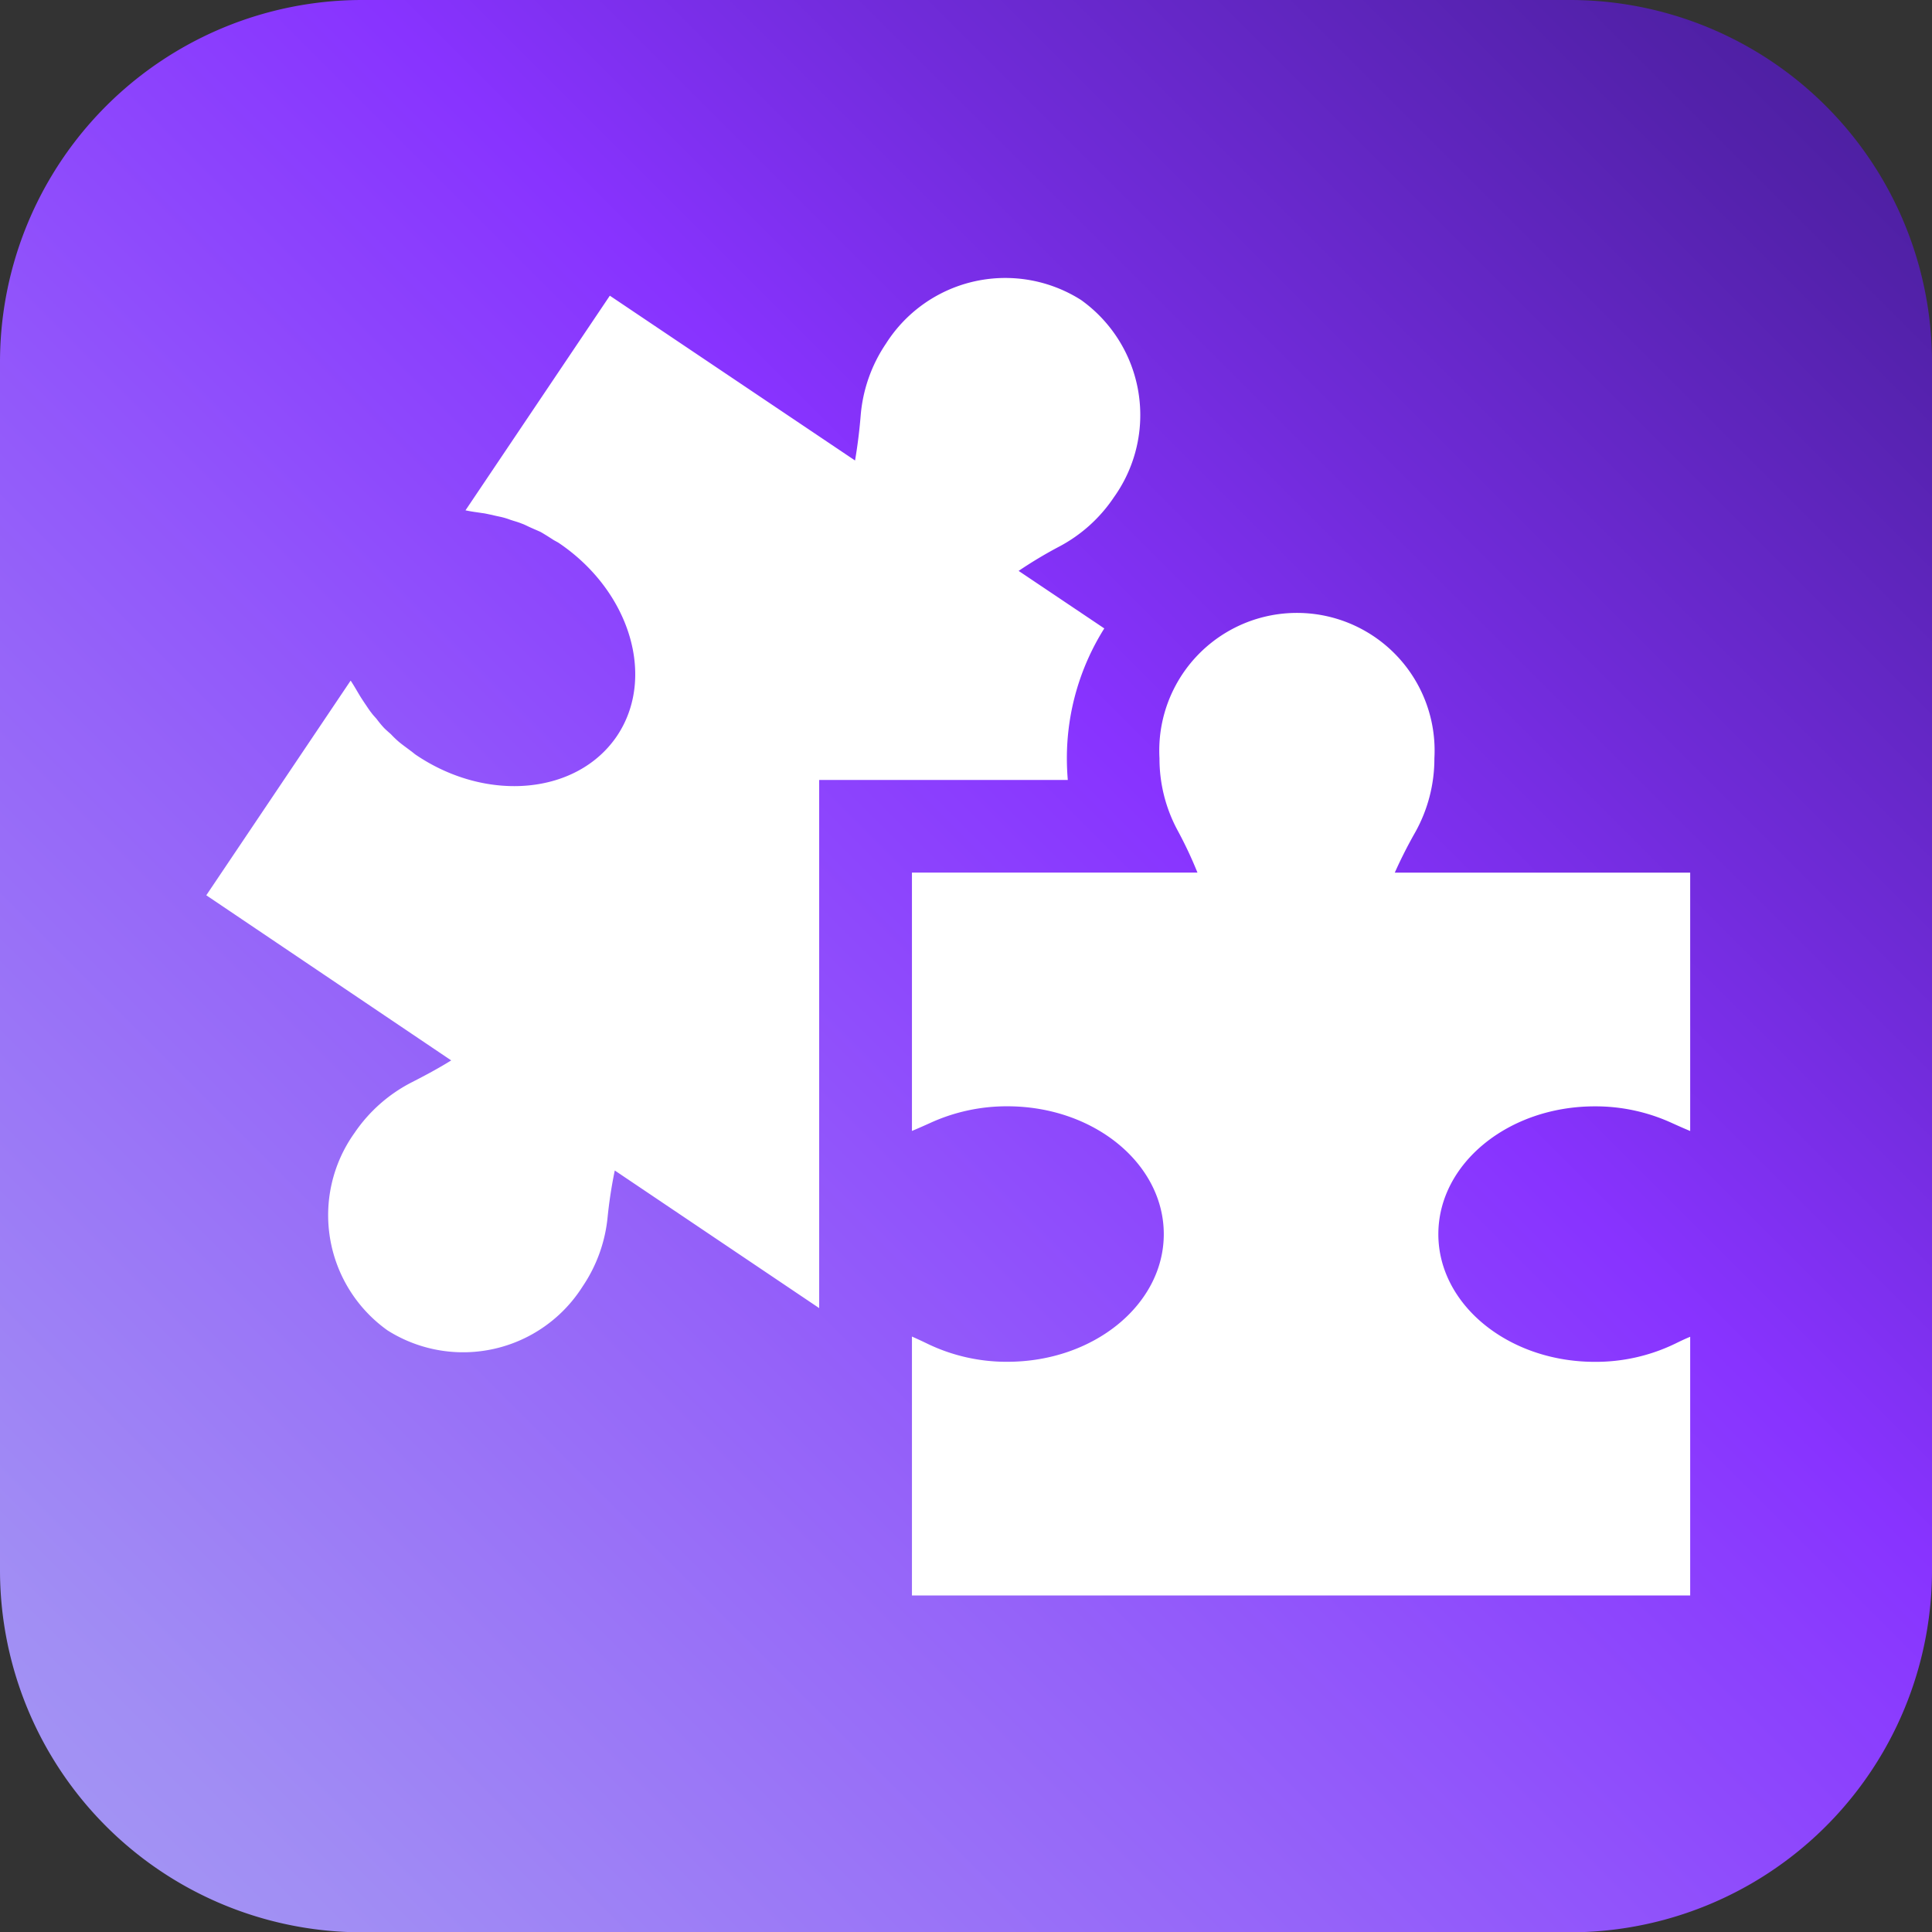 <?xml version="1.0" encoding="UTF-8" standalone="no"?><svg xmlns="http://www.w3.org/2000/svg" xmlns:xlink="http://www.w3.org/1999/xlink" width="62.478" height="62.488" viewBox="0 0 62.478 62.488"><rect x="0" y="0" width="62.478" height="62.488" fill="#333333" stroke="none"/><defs><linearGradient id="a" x1="-39.056" y1="101.538" x2="71.537" y2="-9.054" gradientUnits="userSpaceOnUse"><stop offset="0" stop-color="#ccd9ff"/><stop offset="0.33" stop-color="#a59ef2"/><stop offset="0.403" stop-color="#a18ef4"/><stop offset="0.547" stop-color="#9563f9"/><stop offset="0.69" stop-color="#83f"/><stop offset="0.766" stop-color="#702bd9"/><stop offset="0.872" stop-color="#5221a9"/><stop offset="0.954" stop-color="#3f1b8b"/><stop offset="1" stop-color="#381980"/></linearGradient></defs><path d="M62.478,11.717V50.772A11.711,11.711,0,0,1,50.765,62.488H11.713A11.711,11.711,0,0,1,0,50.772V11.717A11.712,11.712,0,0,1,11.713,0H50.765A11.711,11.711,0,0,1,62.478,11.717Z" fill="url(#a)"/><path d="M45.759,26.928a4.875,4.875,0,0,0,.627-2.406,4.452,4.452,0,1,0-8.89,0,4.881,4.881,0,0,0,.585,2.33,13.296,13.296,0,0,1,.643,1.366H29.491v8.355c.193-.08.386-.166.579-.253a5.945,5.945,0,0,1,2.507-.544c2.793,0,5.058,1.852,5.058,4.134,0,2.276-2.264,4.128-5.058,4.128a5.879,5.879,0,0,1-2.586-.584c-.164-.08-.336-.159-.5-.232v8.374H54.658V43.23c-.164.066-.329.146-.493.226a5.887,5.887,0,0,1-2.593.584c-2.793,0-5.058-1.852-5.058-4.128,0-2.283,2.264-4.134,5.058-4.134a5.921,5.921,0,0,1,2.507.544c.193.087.386.173.579.253v-8.355H45.105Q45.398,27.565,45.759,26.928Z" fill="#fff"/><path d="M34.501,24.522a7.876,7.876,0,0,1,1.21-4.2l-2.77-1.86a13.947,13.947,0,0,1,1.3-.78,4.854,4.854,0,0,0,1.78-1.6,4.571,4.571,0,0,0-1.06-6.38,4.569,4.569,0,0,0-6.31,1.41,4.855,4.855,0,0,0-.82,2.35c-.04.48-.1.96-.18,1.43l-7.93-5.33-4.66,6.93-.01.01c.17.04.35.06.54.09.1.01.21.04.32.06.11.03.23.05.35.08a2.366,2.366,0,0,1,.25.08c.12.04.24.07.36.12.09.03.18.08.27.12.11.05.23.1.34.15.14.08.28.17.42.26.05.03.11.06.16.09,2.32,1.56,3.16,4.36,1.89,6.25-1.28,1.89-4.19,2.17-6.5.61-.06-.04-.11-.09-.17-.13-.13-.1-.26-.19-.38-.29a3.101,3.101,0,0,1-.26-.25c-.08-.07-.15-.13-.22-.2a3.312,3.312,0,0,1-.24-.29c-.06-.07-.12-.13-.17-.2-.08-.1-.14-.2-.21-.3-.06-.09-.12-.18-.18-.28-.09-.15-.18-.31-.28-.46l-.01.01-4.66,6.93,7.92,5.34c-.4.25-.83.48-1.26.7a4.976,4.976,0,0,0-1.87,1.65,4.575,4.575,0,0,0,1.07,6.38,4.573,4.573,0,0,0,6.31-1.42,4.836,4.836,0,0,0,.81-2.26,14.864,14.864,0,0,1,.23-1.49l6.61,4.45v-17.08h8.04C34.511,24.982,34.501,24.752,34.501,24.522Z" fill="#fff"/></svg>